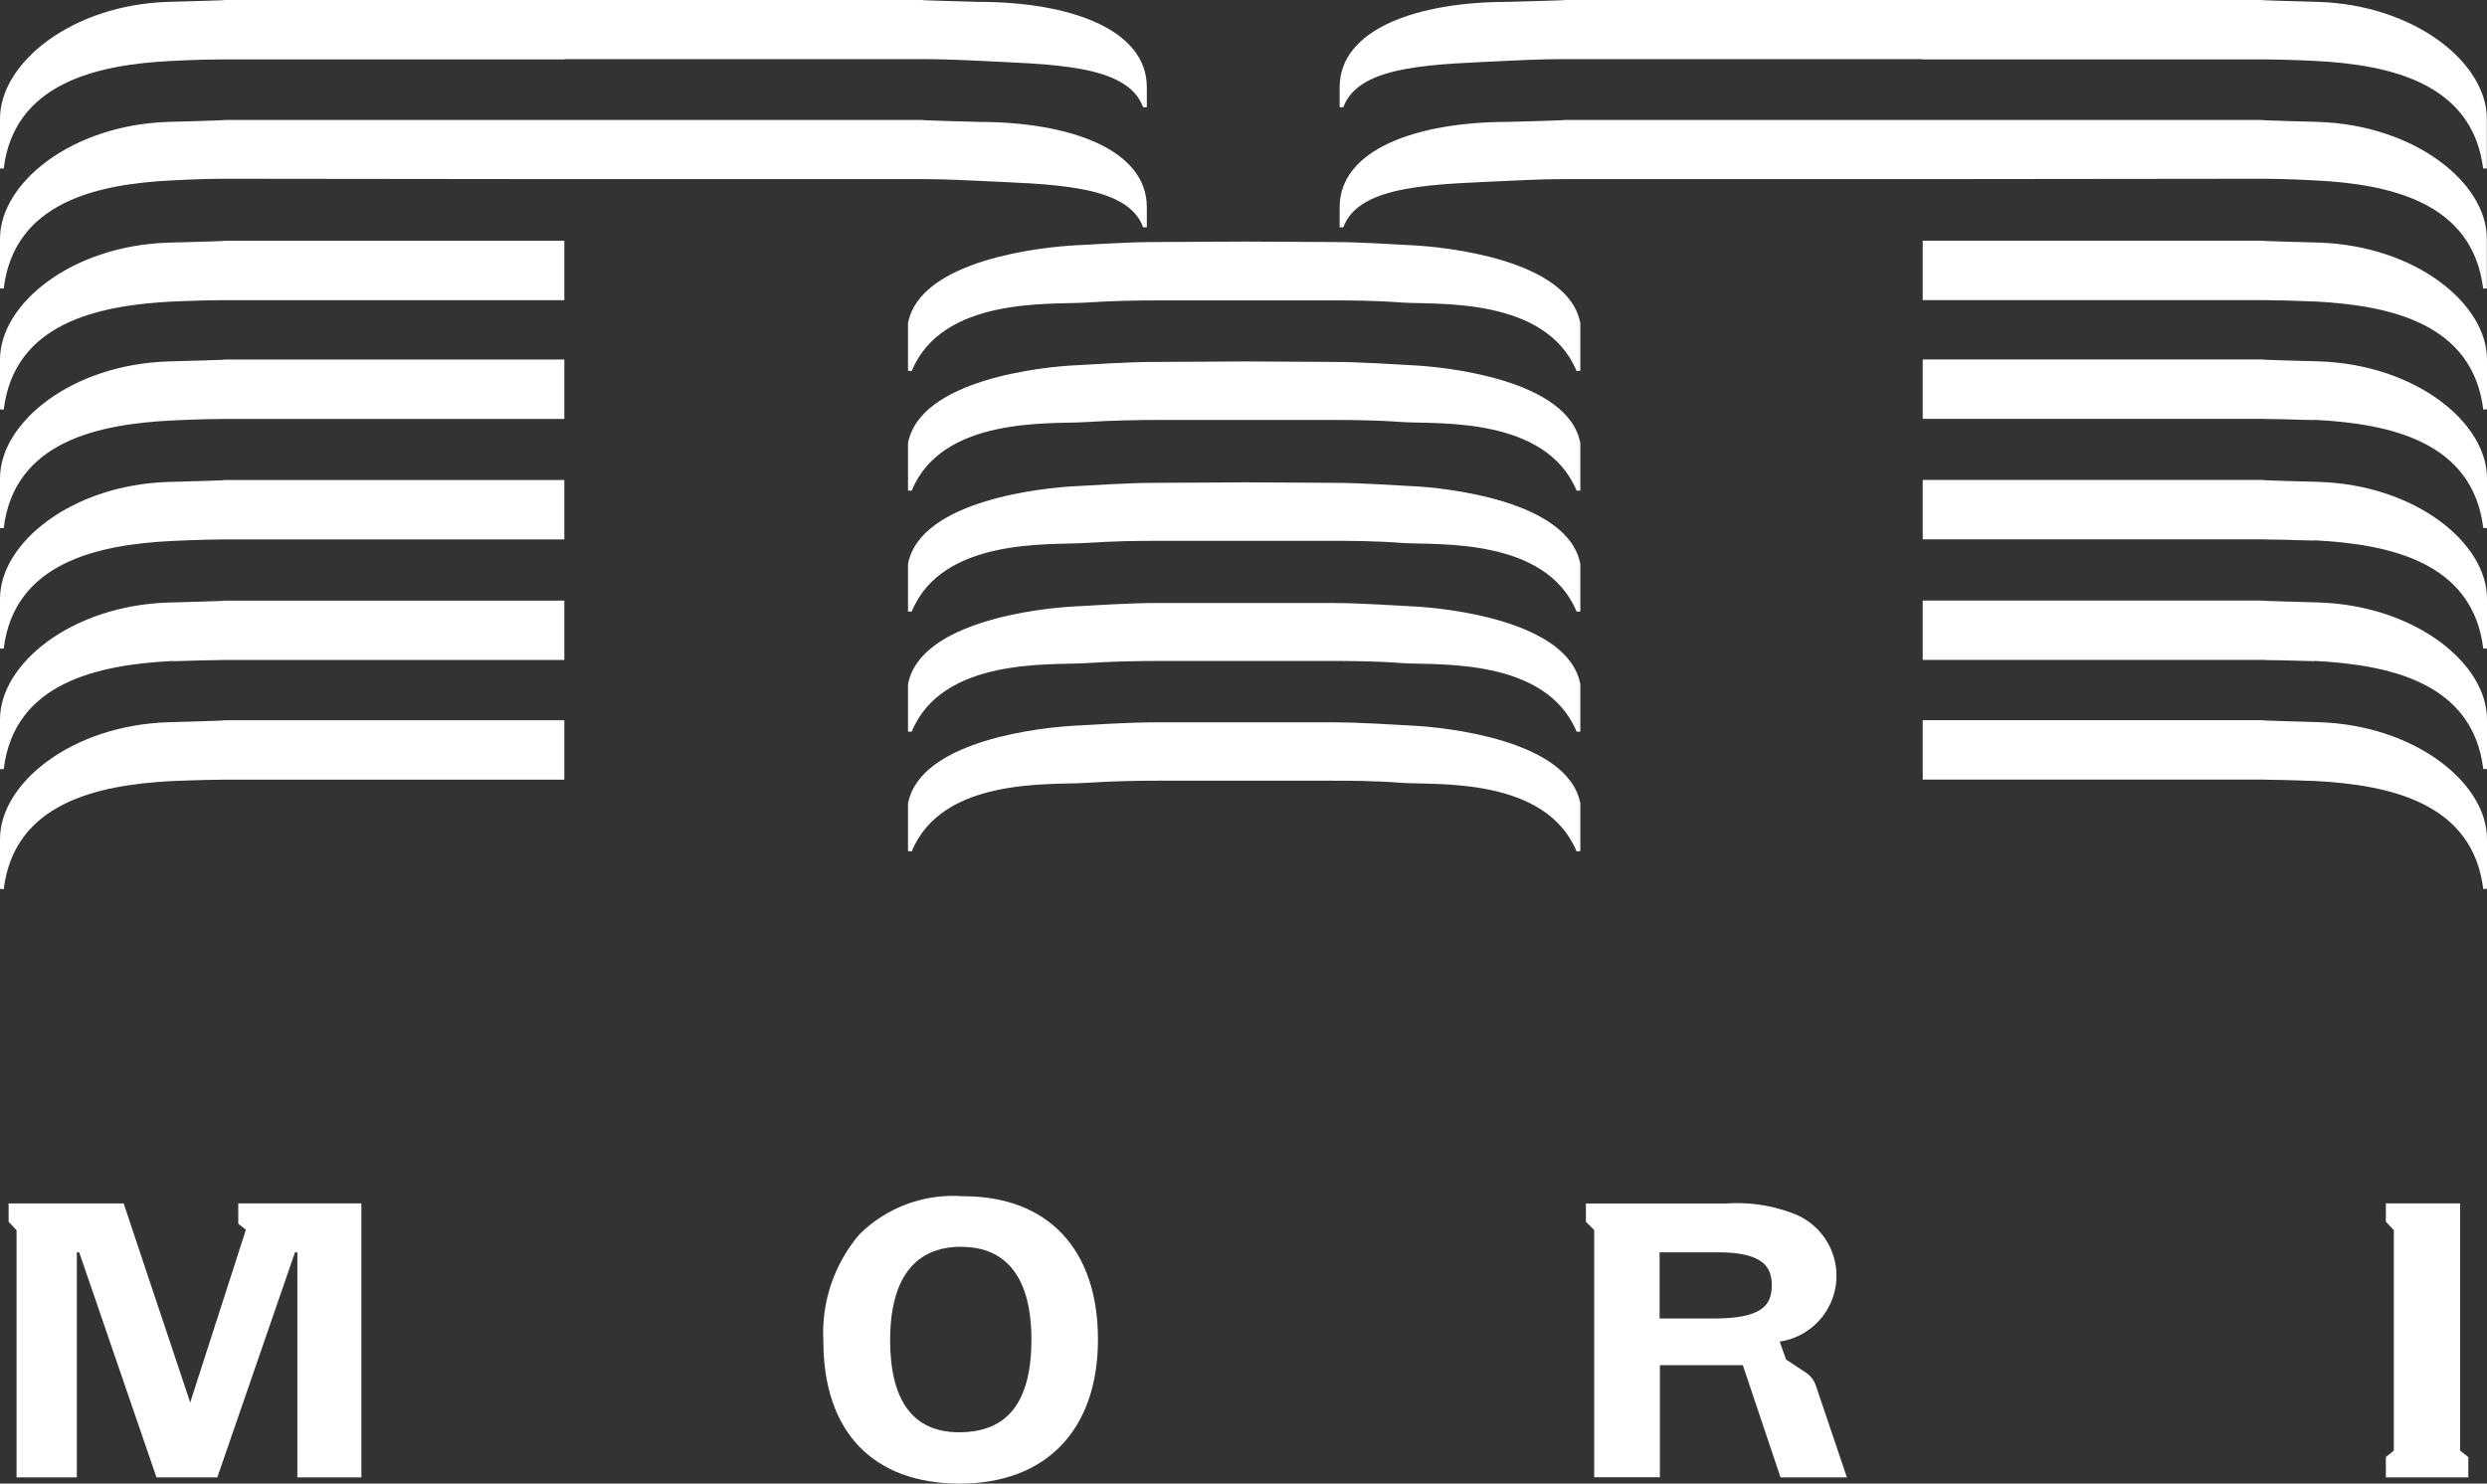<?xml version="1.0" encoding="UTF-8"?>
<svg id="_レイヤー_1" xmlns="http://www.w3.org/2000/svg" baseProfile="tiny" version="1.2" viewBox="0 0 67.009 39.98">
  <rect x="0" y="0" width="67.009" height="39.98" fill="#333333" stroke="none"/>
  <!-- Generator: Adobe Illustrator 29.8.1, SVG Export Plug-In . SVG Version: 2.1.1 Build 2)  -->
  <path id="moribill_logo" d="M15.205,1.593h9.721c.534,0,1.34.04,1.34.04,2.011.106,4.108.08,4.534,1.257h.1v-.54C30.9.788,28.823.05,26.366.05c0,0-1.962-.05-1.428-.05H5.962c.533,0-1.428.05-1.428.05C1.934.132,0,1.693,0,3.202v1.339h.1C.384,2.231,2.62,1.741,4.634,1.641c0,0,.795-.04,1.34-.04h9.231v-.008ZM15.205,4.827h9.721c.534,0,1.34.042,1.34.042,2.011.1,4.108.081,4.534,1.256h.1v-.54c0-1.56-2.077-2.3-4.534-2.3,0,0-1.962-.052-1.428-.052H5.962c.533,0-1.428.052-1.428.052-2.6.082-4.534,1.642-4.534,3.15v1.339h.1c.284-2.331,2.52-2.812,4.534-2.913,0,0,.795-.044,1.34-.044l9.231.01ZM51.792,1.593h-9.723c-.533,0-1.34.04-1.34.04-2.01.106-4.108.08-4.534,1.257h-.1v-.54c0-1.562,2.08-2.3,4.535-2.3C40.63.05,42.591,0,42.057,0h18.968C60.491,0,62.452.05,62.452.05c2.614.082,4.553,1.643,4.553,3.152v1.339h-.1c-.288-2.31-2.524-2.8-4.539-2.9,0,0-.8-.04-1.34-.04h-9.234s0-.008,0-.008ZM51.792,4.827h-9.723c-.533,0-1.34.042-1.34.042-2.01.1-4.108.081-4.534,1.256h-.1v-.54c0-1.56,2.08-2.3,4.535-2.3,0,0,1.961-.052,1.427-.052h18.968c-.534,0,1.427.052,1.427.052,2.614.082,4.553,1.642,4.553,3.15v1.339h-.1c-.284-2.331-2.519-2.812-4.534-2.913,0,0-.8-.044-1.34-.044,0,0-9.239.01-9.239.01ZM5.958,8.089h9.247v-1.6H5.962c.533,0-1.428.05-1.428.05-2.6.082-4.534,1.643-4.534,3.152v1.339l.1.012c.284-2.331,2.52-2.81,4.534-2.916,0,.003.794-.037,1.328-.037,0,0-.004,0-.004,0ZM5.958,11.289h9.247v-1.6H5.962c.533,0-1.428.051-1.428.051-2.6.082-4.534,1.643-4.534,3.152v1.339h.1c.284-2.322,2.52-2.8,4.534-2.9,0,0,.794-.04,1.328-.04,0,0-.004-.002-.004-.002ZM5.958,14.536h9.247v-1.6H5.962c.533,0-1.428.052-1.428.052-2.6.08-4.534,1.643-4.534,3.149v1.341h.1c.284-2.312,2.52-2.8,4.534-2.9,0,0,.794-.04,1.328-.04,0,0-.004-.002-.004-.002ZM5.958,17.786h9.247v-1.6H5.962c.533,0-1.428.051-1.428.051-2.6.084-4.534,1.643-4.534,3.152v1.337h.1c.284-2.329,2.52-2.808,4.534-2.913,0,.015.794-.025,1.328-.025,0,0-.004-.002-.004-.002ZM5.958,21.01h9.247v-1.6H5.962c.533,0-1.428.053-1.428.053-2.6.082-4.534,1.641-4.534,3.149v1.339l.1.013c.284-2.326,2.52-2.81,4.534-2.916,0,.004.794-.036,1.328-.036,0,0-.004-.002-.004-.002ZM61.044,8.087h-9.239v-1.6h9.243c-.534,0,1.427.05,1.427.05,2.6.082,4.534,1.643,4.534,3.152v1.339l-.1.012c-.284-2.331-2.519-2.81-4.535-2.916.003.005-.792-.035-1.326-.035,0,0-.004-.002-.004-.002ZM61.044,11.287h-9.239v-1.6h9.243c-.534,0,1.427.051,1.427.051,2.6.082,4.534,1.643,4.534,3.152v1.339h-.1c-.284-2.334-2.519-2.81-4.535-2.915.003.018-.792-.023-1.326-.023,0,0-.004-.004-.004-.004ZM61.044,14.534h-9.239v-1.6h9.243c-.534,0,1.427.052,1.427.052,2.6.08,4.534,1.643,4.534,3.149v1.343h-.1c-.284-2.331-2.519-2.812-4.535-2.917.003.017-.792-.023-1.326-.023,0,0-.004-.004-.004-.004ZM61.044,17.784h-9.239v-1.6h9.243c-.534,0,1.427.051,1.427.051,2.6.084,4.534,1.643,4.534,3.152v1.337h-.1c-.284-2.329-2.519-2.808-4.535-2.913.003.017-.792-.023-1.326-.023,0,0-.004-.004-.004-.004ZM61.044,21.008h-9.239v-1.6h9.243c-.534,0,1.427.053,1.427.053,2.6.082,4.534,1.641,4.534,3.149v1.339l-.1.013c-.284-2.331-2.519-2.81-4.535-2.916.003.006-.792-.034-1.326-.034,0,0-.004-.004-.004-.004ZM33.505,8.095h2.321c.533,0,1.188,0,1.963.059.947.061,3.855-.16,4.691,1.846l.1-.01v-1.28c-.321-1.723-3.661-2.059-4.53-2.1-.447-.02-1.351-.088-2.171-.088-.478,0-2.356-.012-2.356-.012,0,0-1.841.012-2.357.012-.822,0-1.736.068-2.173.088-.869.042-4.206.378-4.528,2.1v1.28l.1.01c.824-2.008,3.732-1.785,4.69-1.846.773-.051,1.428-.059,1.961-.059h2.29-.001ZM33.505,11.317h2.321c.533,0,1.188,0,1.963.057.947.059,3.855-.159,4.691,1.848h.1v-1.279c-.321-1.723-3.661-2.06-4.53-2.1-.447-.021-1.351-.09-2.171-.09-.478,0-2.356-.013-2.356-.013,0,0-1.841.013-2.357.013-.822,0-1.736.069-2.173.09-.869.039-4.206.376-4.528,2.1v1.279h.1c.824-2.009,3.732-1.786,4.69-1.848.773-.048,1.428-.057,1.961-.057h2.29-.001ZM33.505,14.574h2.321c.533,0,1.188,0,1.963.058.947.061,3.855-.158,4.691,1.849h.1v-1.28c-.321-1.723-3.661-2.06-4.53-2.1-.447-.02-1.351-.09-2.171-.09-.478,0-2.356-.013-2.356-.013,0,0-1.841.013-2.357.013-.822,0-1.736.07-2.173.09-.869.039-4.206.376-4.528,2.1v1.28h.1c.824-2.008,3.732-1.787,4.69-1.849.773-.052,1.428-.058,1.961-.058h2.29-.001ZM33.505,17.812h2.321c.533,0,1.188,0,1.963.058.947.061,3.855-.159,4.691,1.847h.1v-1.277c-.321-1.724-3.661-2.061-4.53-2.1-.447-.02-1.351-.09-2.171-.09h-4.713c-.822,0-1.736.07-2.173.09-.869.039-4.206.376-4.528,2.1v1.277h.1c.824-2.008,3.732-1.785,4.69-1.847.773-.049,1.428-.058,1.961-.058h2.29-.001ZM33.505,21.038h2.321c.533,0,1.188,0,1.963.059.947.061,3.855-.159,4.691,1.848l.1-.011v-1.28c-.321-1.721-3.661-2.058-4.53-2.1-.447-.02-1.351-.089-2.171-.089h-4.713c-.822,0-1.736.069-2.173.089-.869.041-4.206.378-4.528,2.1v1.28l.1.011c.824-2.008,3.732-1.785,4.69-1.848.773-.05,1.428-.059,1.961-.059h2.29-.001ZM6.42,32.978l.205.161-1.5,4.656-1.793-5.365H.232v.493l.214.229v6.661h1.624v-6.065h.064l2.082,6.065h1.639l2.093-6.065h.064v6.065h1.725v-7.385h-3.317s0,.55,0,.55ZM25.962,32.238c-1.04-.084-2.065.29-2.806,1.025-.683.801-1.031,1.835-.971,2.886,0,2.434,1.34,3.831,3.674,3.831s3.724-1.453,3.724-3.887-1.354-3.857-3.621-3.857c0,0,0,.002,0,.002ZM25.897,33.6c1.564,0,1.894,1.352,1.894,2.487,0,1.689-.636,2.51-1.95,2.51-1.233,0-1.858-.84-1.858-2.493,0-1.145.333-2.506,1.914-2.506v.002ZM48.674,37l-.55-.362-.172-.485c.979-.146,1.656-1.058,1.51-2.037-.099-.665-.562-1.219-1.199-1.435-.563-.208-1.164-.292-1.763-.249h-3.77v.493l.224.223v6.661h1.77v-3.021h2.234l1.016,3.024h1.788l-.845-2.5c-.047-.127-.132-.236-.243-.313h0ZM44.716,33.747h1.579c1.271,0,1.443.446,1.443.892,0,.532-.265.892-1.553.892h-1.469v-1.784h0ZM66.284,39.089v-6.66h-2v.493l.215.229v5.939l-.215.175v.547h2.221v-.547l-.221-.176Z" fill="#fff" fill-rule="evenodd"/>
</svg>